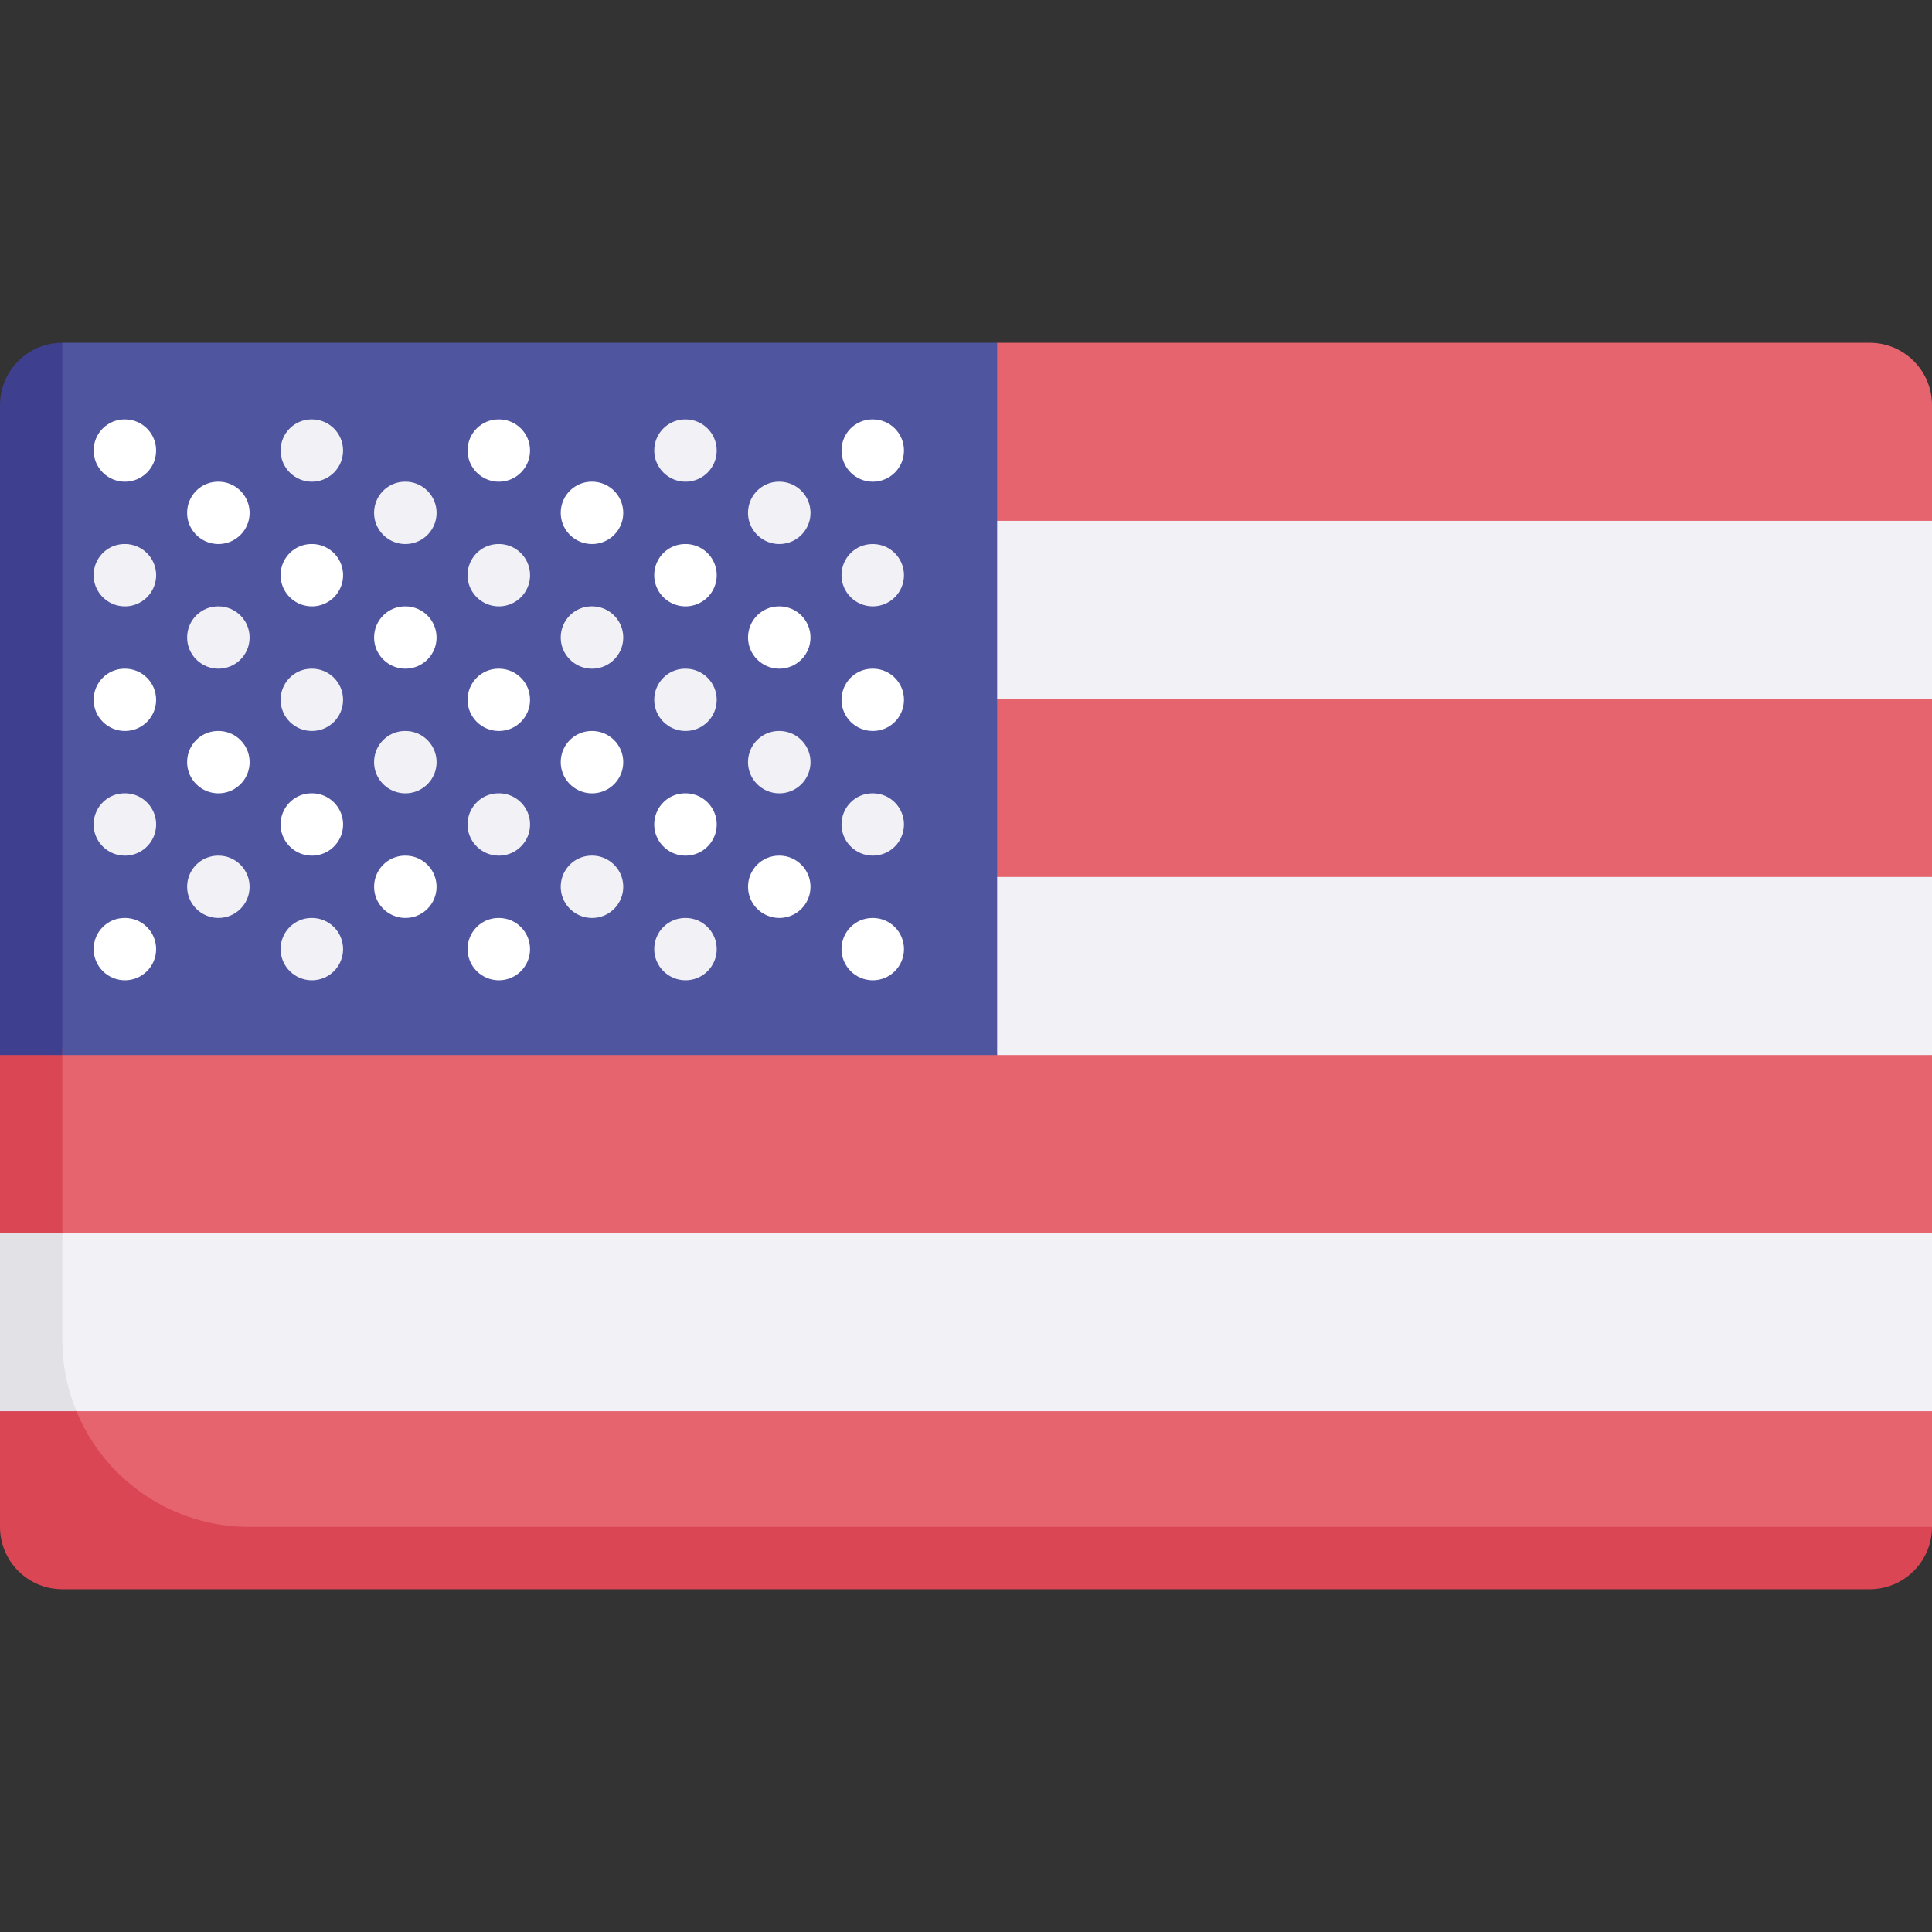 <svg height="512" viewBox="0 0 512 512" width="512" xmlns="http://www.w3.org/2000/svg"><rect x="0" y="0" width="512" height="512" fill="#333333" stroke="none"/><path d="M495.484 90.839H264.258L9 267.5v146.833h486.484L512 404.645v-30.673l-10.75-10.222v-29l10.75-7.967v-47.189l-9.667-9.261v-29.667l9.667-8.262v-47.188l-9.667-8.549v-26L512 138.028v-30.673c0-9.122-7.395-16.516-16.516-16.516z" fill="#e5646e"/><path d="M256.333 138.028H512v47.189H256.333zM256 232.405l8.258 47.189H512v-47.189z" fill="#f2f2f6"/><path d="M16.516 355.097V271L0 279.594v47.189l7 5.967v31l-7 10.222v30.673c0 9.122 7.395 16.516 16.516 16.516h478.968c9.121 0 16.516-7.395 16.516-16.516H66.065c-27.365 0-49.549-22.183-49.549-49.548z" fill="#db4655"/><path d="M264.258 90.839H16.516L6 107.355l10.516 172.239h247.742z" fill="#5055a0"/><path d="M16.516 90.839C7.395 90.839 0 98.233 0 107.355v172.239h16.516z" fill="#3f3f8f"/><path d="M33.113 127.657c-4.565 0-8.298-3.698-8.298-8.258s3.653-8.258 8.218-8.258h.081c4.565 0 8.258 3.698 8.258 8.258s-3.695 8.258-8.259 8.258zM33.113 193.722c-4.565 0-8.298-3.698-8.298-8.258s3.653-8.258 8.218-8.258h.081c4.565 0 8.258 3.698 8.258 8.258s-3.695 8.258-8.259 8.258zM33.113 259.786c-4.565 0-8.298-3.698-8.298-8.258s3.653-8.258 8.218-8.258h.081c4.565 0 8.258 3.698 8.258 8.258s-3.695 8.258-8.259 8.258z" fill="#fff"/><path d="M33.113 160.69c-4.565 0-8.298-3.698-8.298-8.258s3.653-8.258 8.218-8.258h.081a8.256 8.256 0 0 1 8.258 8.258 8.258 8.258 0 0 1-8.259 8.258zM33.113 226.754c-4.565 0-8.298-3.698-8.298-8.258s3.653-8.258 8.218-8.258h.081c4.565 0 8.258 3.698 8.258 8.258s-3.695 8.258-8.259 8.258z" fill="#f2f2f6"/><path d="M231.306 127.657c-4.565 0-8.298-3.698-8.298-8.258s3.653-8.258 8.218-8.258h.081c4.565 0 8.258 3.698 8.258 8.258s-3.694 8.258-8.259 8.258zM231.306 193.722c-4.565 0-8.298-3.698-8.298-8.258s3.653-8.258 8.218-8.258h.081c4.565 0 8.258 3.698 8.258 8.258s-3.694 8.258-8.259 8.258zM231.306 259.786c-4.565 0-8.298-3.698-8.298-8.258s3.653-8.258 8.218-8.258h.081c4.565 0 8.258 3.698 8.258 8.258s-3.694 8.258-8.259 8.258z" fill="#fff"/><g fill="#f2f2f6"><path d="M231.306 160.69c-4.565 0-8.298-3.698-8.298-8.258s3.653-8.258 8.218-8.258h.081c4.565 0 8.258 3.698 8.258 8.258s-3.694 8.258-8.259 8.258zM231.306 226.754c-4.565 0-8.298-3.698-8.298-8.258s3.653-8.258 8.218-8.258h.081c4.565 0 8.258 3.698 8.258 8.258s-3.694 8.258-8.259 8.258zM82.661 127.657c-4.565 0-8.298-3.698-8.298-8.258s3.653-8.258 8.218-8.258h.081c4.565 0 8.258 3.698 8.258 8.258s-3.694 8.258-8.259 8.258zM82.661 193.722c-4.565 0-8.298-3.698-8.298-8.258s3.653-8.258 8.218-8.258h.081c4.565 0 8.258 3.698 8.258 8.258s-3.694 8.258-8.259 8.258zM82.661 259.786c-4.565 0-8.298-3.698-8.298-8.258s3.653-8.258 8.218-8.258h.081c4.565 0 8.258 3.698 8.258 8.258s-3.694 8.258-8.259 8.258z"/></g><path d="M82.661 160.69c-4.565 0-8.298-3.698-8.298-8.258s3.653-8.258 8.218-8.258h.081a8.256 8.256 0 0 1 8.258 8.258 8.257 8.257 0 0 1-8.259 8.258zM82.661 226.754c-4.565 0-8.298-3.698-8.298-8.258s3.653-8.258 8.218-8.258h.081c4.565 0 8.258 3.698 8.258 8.258s-3.694 8.258-8.259 8.258zM57.887 144.173c-4.565 0-8.298-3.698-8.298-8.258s3.653-8.258 8.218-8.258h.081a8.256 8.256 0 0 1 8.258 8.258 8.257 8.257 0 0 1-8.259 8.258zM57.887 210.238c-4.565 0-8.298-3.698-8.298-8.258s3.653-8.258 8.218-8.258h.081c4.565 0 8.258 3.698 8.258 8.258s-3.694 8.258-8.259 8.258z" fill="#fff"/><path d="M57.887 177.206c-4.565 0-8.298-3.698-8.298-8.258s3.653-8.258 8.218-8.258h.081c4.565 0 8.258 3.698 8.258 8.258s-3.694 8.258-8.259 8.258zM57.887 243.27c-4.565 0-8.298-3.698-8.298-8.258s3.653-8.258 8.218-8.258h.081c4.565 0 8.258 3.698 8.258 8.258s-3.694 8.258-8.259 8.258z" fill="#f2f2f6"/><path d="M132.21 127.657c-4.565 0-8.298-3.698-8.298-8.258s3.653-8.258 8.218-8.258h.081c4.565 0 8.258 3.698 8.258 8.258s-3.695 8.258-8.259 8.258zM132.21 193.722c-4.565 0-8.298-3.698-8.298-8.258s3.653-8.258 8.218-8.258h.081c4.565 0 8.258 3.698 8.258 8.258s-3.695 8.258-8.259 8.258zM132.21 259.786c-4.565 0-8.298-3.698-8.298-8.258s3.653-8.258 8.218-8.258h.081c4.565 0 8.258 3.698 8.258 8.258s-3.695 8.258-8.259 8.258z" fill="#fff"/><path d="M132.21 160.69c-4.565 0-8.298-3.698-8.298-8.258s3.653-8.258 8.218-8.258h.081a8.256 8.256 0 0 1 8.258 8.258 8.258 8.258 0 0 1-8.259 8.258zM132.21 226.754c-4.565 0-8.298-3.698-8.298-8.258s3.653-8.258 8.218-8.258h.081c4.565 0 8.258 3.698 8.258 8.258s-3.695 8.258-8.259 8.258zM107.435 144.173c-4.565 0-8.298-3.698-8.298-8.258s3.653-8.258 8.218-8.258h.081a8.256 8.256 0 0 1 8.258 8.258 8.256 8.256 0 0 1-8.259 8.258zM107.435 210.238c-4.565 0-8.298-3.698-8.298-8.258s3.653-8.258 8.218-8.258h.081c4.565 0 8.258 3.698 8.258 8.258s-3.694 8.258-8.259 8.258z" fill="#f2f2f6"/><path d="M107.435 177.206c-4.565 0-8.298-3.698-8.298-8.258s3.653-8.258 8.218-8.258h.081c4.565 0 8.258 3.698 8.258 8.258s-3.694 8.258-8.259 8.258zM107.435 243.27c-4.565 0-8.298-3.698-8.298-8.258s3.653-8.258 8.218-8.258h.081c4.565 0 8.258 3.698 8.258 8.258s-3.694 8.258-8.259 8.258z" fill="#fff"/><path d="M181.677 127.657c-4.565 0-8.298-3.698-8.298-8.258s3.653-8.258 8.218-8.258h.081c4.565 0 8.258 3.698 8.258 8.258s-3.694 8.258-8.259 8.258zM181.677 193.722c-4.565 0-8.298-3.698-8.298-8.258s3.653-8.258 8.218-8.258h.081c4.565 0 8.258 3.698 8.258 8.258s-3.694 8.258-8.259 8.258zM181.677 259.786c-4.565 0-8.298-3.698-8.298-8.258s3.653-8.258 8.218-8.258h.081c4.565 0 8.258 3.698 8.258 8.258s-3.694 8.258-8.259 8.258z" fill="#f2f2f6"/><path d="M181.677 160.69c-4.565 0-8.298-3.698-8.298-8.258s3.653-8.258 8.218-8.258h.081a8.256 8.256 0 0 1 8.258 8.258 8.257 8.257 0 0 1-8.259 8.258zM181.677 226.754c-4.565 0-8.298-3.698-8.298-8.258s3.653-8.258 8.218-8.258h.081c4.565 0 8.258 3.698 8.258 8.258s-3.694 8.258-8.259 8.258zM156.903 144.173c-4.565 0-8.298-3.698-8.298-8.258s3.653-8.258 8.218-8.258h.081a8.256 8.256 0 0 1 8.258 8.258 8.257 8.257 0 0 1-8.259 8.258zM156.903 210.238c-4.565 0-8.298-3.698-8.298-8.258s3.653-8.258 8.218-8.258h.081c4.565 0 8.258 3.698 8.258 8.258s-3.694 8.258-8.259 8.258z" fill="#fff"/><path d="M156.903 177.206c-4.565 0-8.298-3.698-8.298-8.258s3.653-8.258 8.218-8.258h.081c4.565 0 8.258 3.698 8.258 8.258s-3.694 8.258-8.259 8.258zM156.903 243.27c-4.565 0-8.298-3.698-8.298-8.258s3.653-8.258 8.218-8.258h.081c4.565 0 8.258 3.698 8.258 8.258s-3.694 8.258-8.259 8.258zM206.532 144.173c-4.565 0-8.298-3.698-8.298-8.258s3.653-8.258 8.218-8.258h.081a8.256 8.256 0 0 1 8.258 8.258 8.257 8.257 0 0 1-8.259 8.258zM206.532 210.238c-4.565 0-8.298-3.698-8.298-8.258s3.653-8.258 8.218-8.258h.081c4.565 0 8.258 3.698 8.258 8.258s-3.694 8.258-8.259 8.258z" fill="#f2f2f6"/><path d="M206.532 177.206c-4.565 0-8.298-3.698-8.298-8.258s3.653-8.258 8.218-8.258h.081c4.565 0 8.258 3.698 8.258 8.258s-3.694 8.258-8.259 8.258zM206.532 243.27c-4.565 0-8.298-3.698-8.298-8.258s3.653-8.258 8.218-8.258h.081c4.565 0 8.258 3.698 8.258 8.258s-3.694 8.258-8.259 8.258z" fill="#fff"/><path d="M3 360.333l17.26 13.639H512v-47.189H16.516z" fill="#f2f2f6"/><path d="M0 326.783v47.189h20.26a49.372 49.372 0 0 1-3.743-18.876v-28.314H0z" fill="#e1e1e6"/></svg>